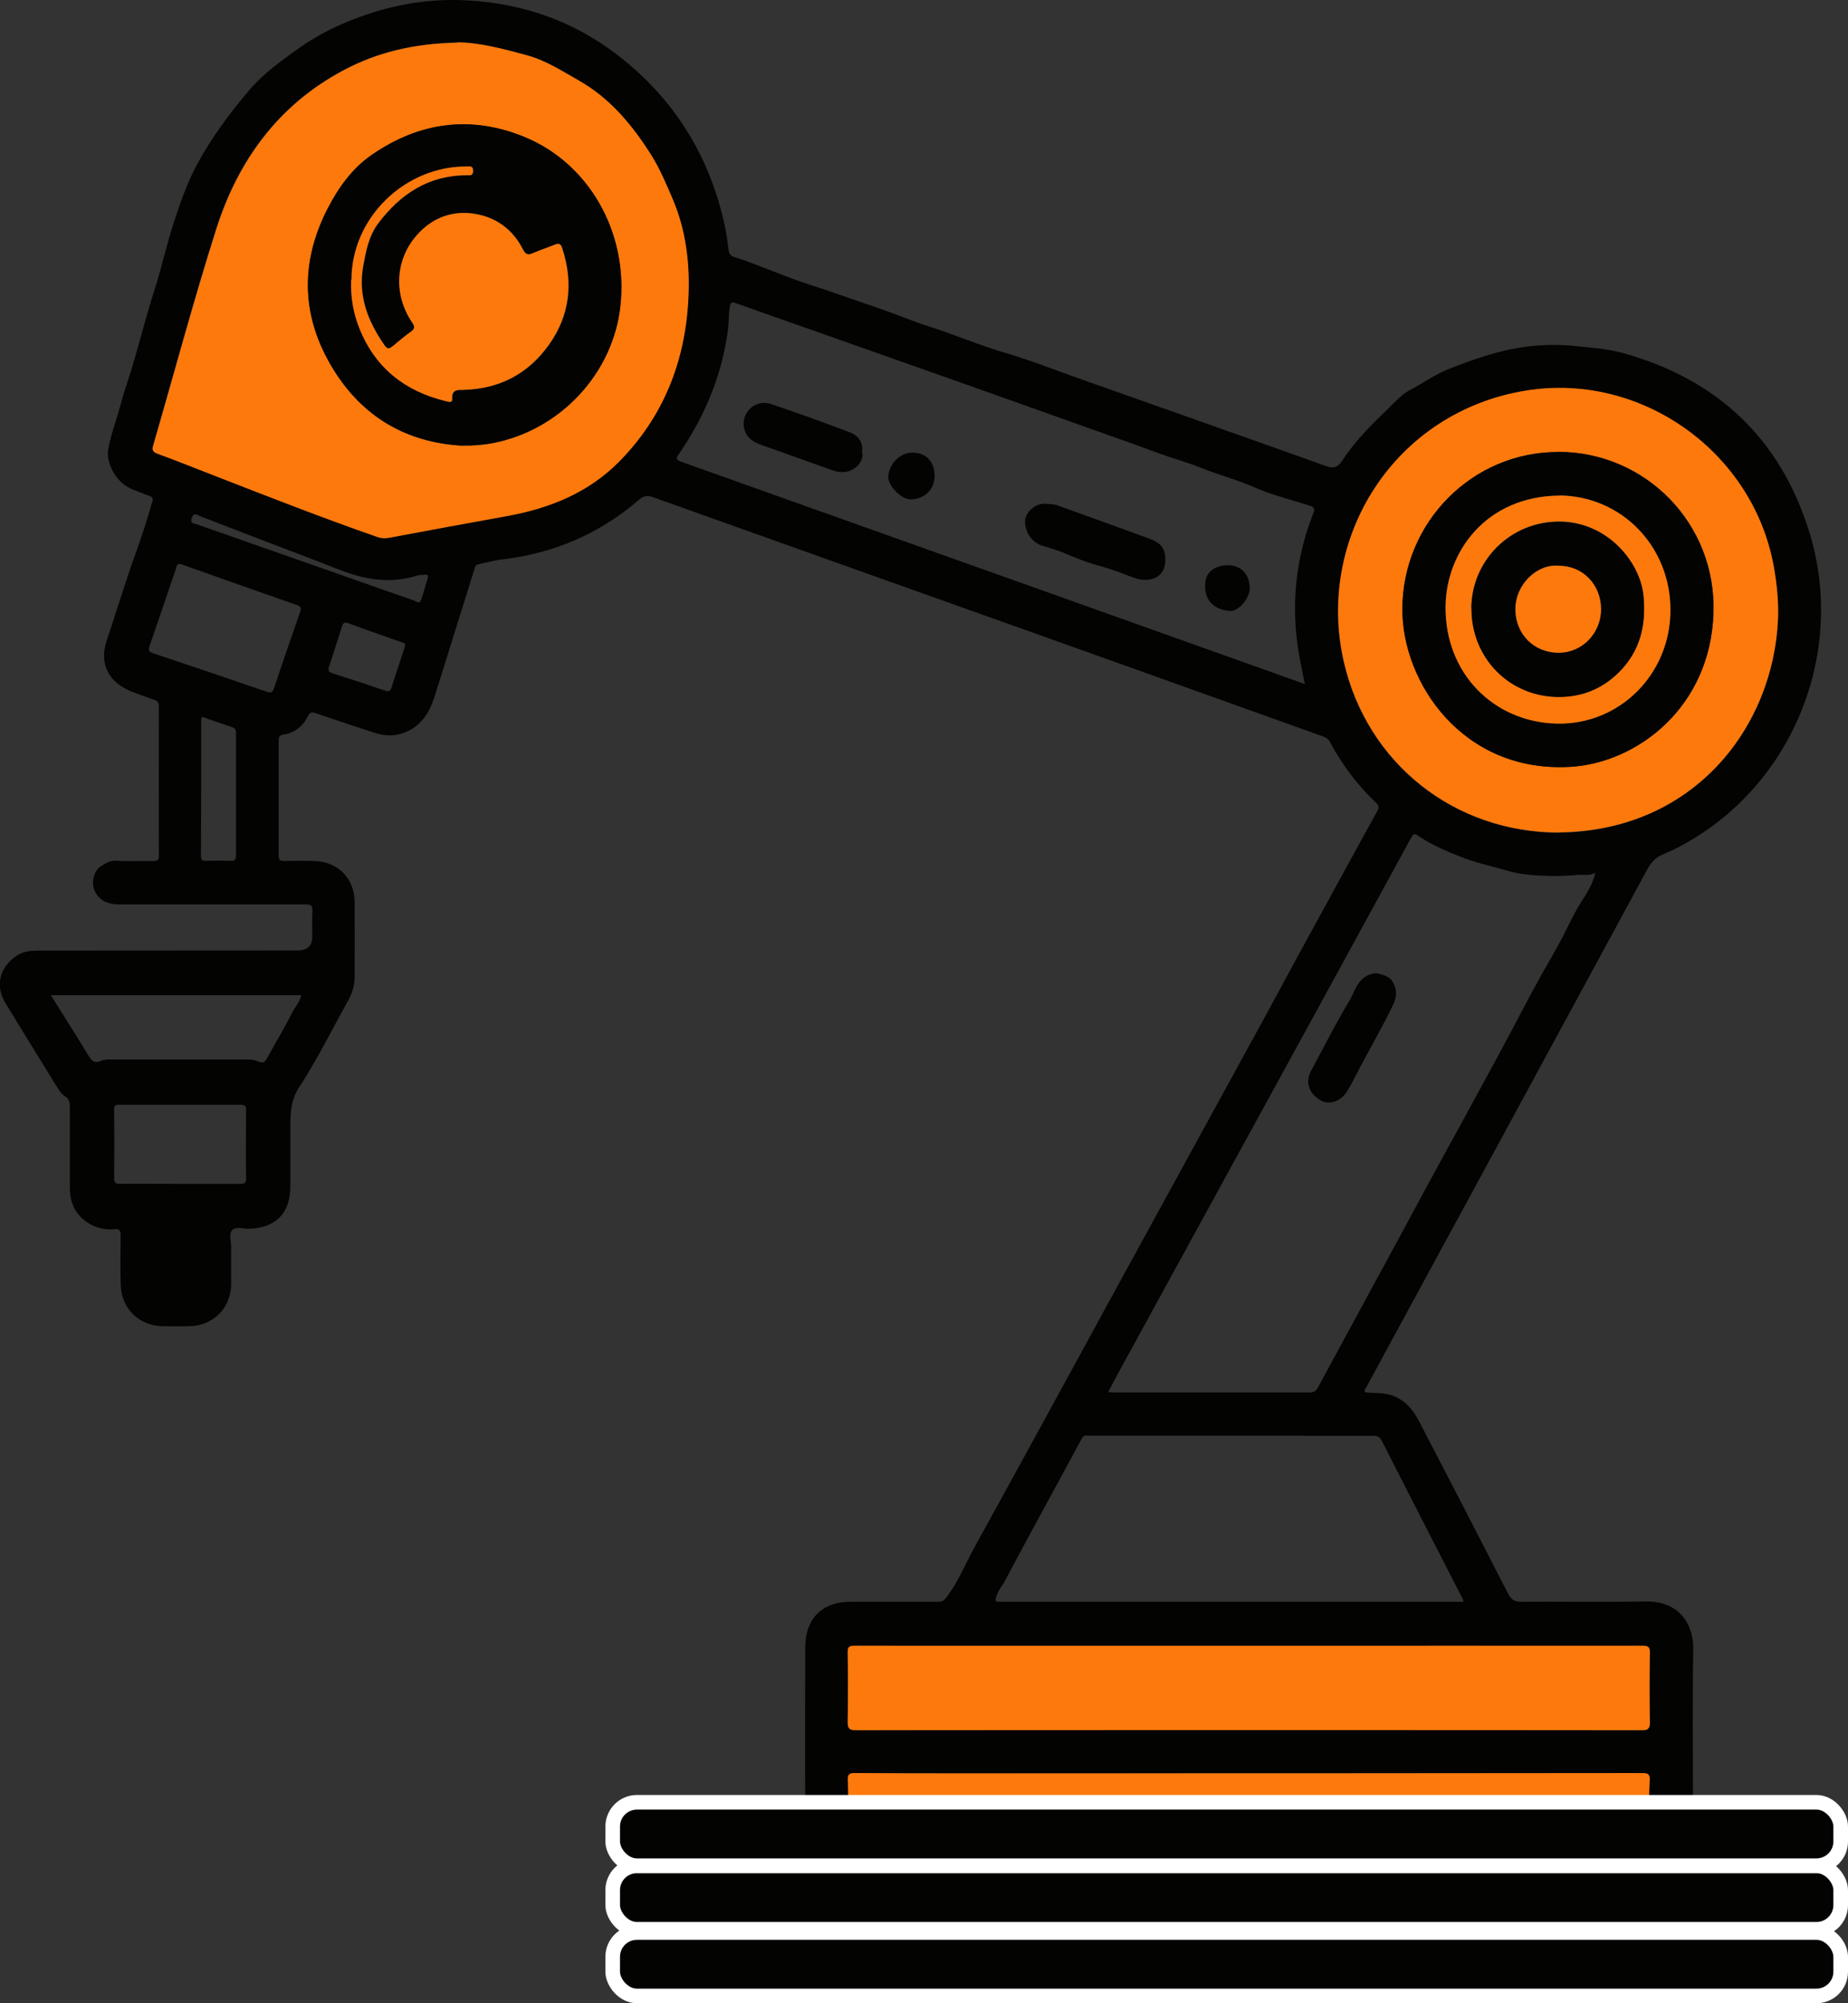 <?xml version="1.0" encoding="UTF-8"?> <svg xmlns="http://www.w3.org/2000/svg" id="_Слой_2" data-name="Слой 2" viewBox="0 0 126.47 137.06"><rect x="0" y="0" width="126.47" height="137.06" fill="#333333" stroke="none"/><defs><style> .cls-1, .cls-2 { fill: #030302; } .cls-3 { fill: #fff; } .cls-4 { fill: #fe790c; } .cls-5 { fill: #fccc0d; } .cls-2 { stroke: #fff; stroke-miterlimit: 10; } </style></defs><g id="_Слой_1-2" data-name="Слой 1"><g><path class="cls-1" d="m93.38,95.24c.41.09.81.05,1.2.09,1.27.13,2.01.9,2.55,1.94,2.04,3.92,4.07,7.84,6.08,11.77.2.38.4.55.86.55,2.84-.02,5.69.03,8.53-.02,2.34-.05,3.31,1.59,3.28,3.28-.06,3.39-.02,6.78-.02,10.16,0,.26-.04.51-.08.77-.06.38.09.46.46.46,2.49-.02,4.99-.01,7.48,0,.3,0,.59,0,.89.09.78.25,1.2.87,1.08,1.7-.09.59-.59,1.24-1.38,1.31-.16.01-.32.01-.47.01-25.97,0-51.94,0-77.9,0-.26,0-.53,0-.79-.02-.76-.07-1.4-.77-1.42-1.54-.02-.78.5-1.39,1.31-1.51.22-.03.45-.03.68-.03,2.95,0,5.9-.01,8.85,0,.45,0,.54-.12.54-.55-.02-3.67-.01-7.34,0-11.01,0-1.95,1.17-3.11,3.11-3.1,2,0,4,0,6,0,.23,0,.35-.04.54-.29.83-1.08,1.32-2.34,1.97-3.51,3.16-5.72,6.28-11.45,9.41-17.18,3.52-6.43,7.04-12.85,10.56-19.28.72-1.32,1.43-2.65,2.15-3.97,1.8-3.29,3.59-6.57,5.4-9.86.13-.23.13-.38-.08-.58-1.29-1.21-2.33-2.62-3.17-4.18-.12-.23-.32-.3-.53-.38-5.86-2.1-11.72-4.2-17.58-6.29-9.4-3.35-18.79-6.69-28.19-10.05-.39-.14-.64-.11-.97.17-2.7,2.34-5.85,3.68-9.4,4.09-.53.06-1.05.22-1.57.32-.25.05-.26.24-.32.43-.87,2.79-1.75,5.59-2.62,8.38-.16.52-.34,1.03-.64,1.49-.77,1.18-2.13,1.69-3.47,1.26-1.37-.44-2.73-.89-4.09-1.36-.29-.1-.41-.06-.56.22-.34.68-.9,1.12-1.66,1.24-.28.04-.33.16-.33.41,0,2.62,0,5.23,0,7.85,0,.3.08.39.39.39.68-.02,1.37-.02,2.05,0,1.61.04,2.74,1.18,2.76,2.78.01,1.72,0,3.44,0,5.16,0,.6-.18,1.13-.47,1.65-1.09,1.96-2.09,3.99-3.31,5.86-.56.85-.61,1.66-.62,2.55,0,1.42,0,2.84,0,4.27,0,1.83-1,2.83-2.82,2.89-.4.01-.92-.17-1.16.09-.24.26-.07.77-.07,1.17-.01.84,0,1.69,0,2.53-.02,1.66-1.25,2.87-2.92,2.88-.58,0-1.16,0-1.74,0-1.64-.02-2.86-1.2-2.9-2.85-.03-1.12-.02-2.25,0-3.37,0-.36-.11-.45-.44-.42-.74.07-1.42-.13-2.01-.58-.74-.57-1.03-1.35-1.03-2.26,0-1.84,0-3.69,0-5.53,0-.29-.03-.53-.32-.71-.3-.19-.47-.51-.66-.81-1.14-1.85-2.28-3.7-3.41-5.55-.74-1.2-.43-2.45.72-3.25.53-.37,1.11-.37,1.69-.37,5.86-.01,11.73,0,17.59-.01q.97,0,.98-.95c0-.58-.02-1.16.01-1.74.02-.38-.11-.46-.47-.46-4.23,0-8.46,0-12.69,0-.72,0-1.35-.17-1.72-.88-.28-.54-.11-1.42.42-1.74.31-.19.6-.4,1.04-.37.84.06,1.68,0,2.53.02.29,0,.39-.07.38-.38-.01-3.39,0-6.78,0-10.17,0-.27-.07-.41-.34-.49-.47-.15-.92-.33-1.38-.5-1.66-.59-2.4-1.9-1.85-3.54.69-2.05,1.31-4.13,2.05-6.16.4-1.1.75-2.23,1.08-3.36.07-.22-.01-.31-.21-.38-.41-.15-.82-.31-1.22-.48-1.16-.49-1.73-1.87-1.6-2.66.11-.68.32-1.35.53-2,.26-.8.44-1.61.71-2.4.72-2.15,1.23-4.37,1.93-6.54.5-1.56.84-3.17,1.36-4.73.43-1.32.89-2.62,1.55-3.86.99-1.85,2.22-3.48,3.56-5.07.97-1.15,2.17-2,3.37-2.86,1.44-1.03,3.02-1.78,4.7-2.34C27.37.22,29.68-.11,32.05.03c3.8.22,7.26,1.44,10.28,3.79,3.81,2.96,6.21,6.82,7.25,11.53.13.58.21,1.16.28,1.75.03.27.14.4.38.48,1.7.54,3.33,1.3,5.03,1.85,1.47.47,2.92,1,4.38,1.49,1.3.43,2.58.98,3.88,1.4,1.78.57,3.49,1.3,5.29,1.83,1.78.52,3.51,1.22,5.26,1.83,5.55,1.96,11.11,3.92,16.65,5.9.54.2.82.11,1.13-.37.85-1.29,1.92-2.39,3.04-3.45.5-.48,1.01-1.07,1.57-1.36.93-.49,1.79-1.12,2.79-1.5,1.38-.53,2.76-1.03,4.21-1.32,1.48-.29,2.98-.36,4.5-.19,1.04.11,2.08.18,3.08.46,6.43,1.78,10.76,5.82,12.75,12.18,2.56,8.16-1,17.15-8.36,21.32-.5.28-1.02.56-1.55.77-.54.21-.87.54-1.15,1.05-6.4,11.82-12.83,23.64-19.24,35.45-.05.09-.14.16-.09.32ZM13.87,49.04h0c-.09.05-.1.14-.1.23,0,3.1,0,6.2-.02,9.31,0,.26.1.32.35.32.56-.02,1.12-.02,1.68,0,.26,0,.37-.06.37-.34,0-2.8,0-5.61,0-8.41,0-.23-.07-.33-.29-.41-.67-.21-1.32-.45-1.98-.68ZM31.3,2.9c-3,.07-5.51.67-7.84,1.91-4.44,2.38-7.19,6.17-8.68,10.86-1.55,4.88-2.87,9.83-4.3,14.75-.1.33-.07.48.29.61,1.37.5,2.72,1.05,4.07,1.57,3.63,1.4,7.25,2.83,10.93,4.11.27.1.53.12.82.07,2.68-.5,5.36-1,8.04-1.48,2.92-.52,5.58-1.58,7.7-3.71,3.05-3.07,4.54-6.86,4.76-11.14.12-2.35-.14-4.66-1.08-6.87-.44-1.02-.86-2.05-1.46-2.99-1.29-2.04-2.79-3.87-4.94-5.09-1.14-.65-2.24-1.37-3.52-1.72-1.69-.47-3.4-.89-4.81-.9Zm77.87,56.82c-.43.23-.83.1-1.22.14-.9.09-1.83.09-2.72.04-.66-.04-1.37-.12-2.05-.32-1.1-.33-2.23-.55-3.3-.99-.89-.36-1.78-.73-2.58-1.25-.55-.35-.51-.41-.81.13-1.96,3.58-3.92,7.17-5.88,10.76-4.63,8.46-9.27,16.92-13.9,25.38-.29.53-.57,1.07-.87,1.62.12.02.17.04.23.04,4.53,0,9.06,0,13.59,0,.3,0,.43-.13.55-.37,2.21-4.09,4.44-8.16,6.65-12.26,2.47-4.6,5.04-9.15,7.46-13.78.73-1.39,1.51-2.77,2.29-4.14.56-.99.99-2.04,1.6-3,.38-.6.79-1.21.97-2.01Zm-19.87-12.9c-.15-.79-.3-1.47-.42-2.16-.54-3.26-.22-6.44.99-9.52.14-.35.05-.45-.26-.55-1.27-.4-2.58-.73-3.79-1.26-1.19-.52-2.43-.84-3.62-1.32-.97-.39-1.99-.66-2.96-1.02-1.27-.47-2.55-.93-3.83-1.38-1.07-.38-2.14-.76-3.21-1.14-5.48-1.96-10.97-3.89-16.46-5.83-1.79-.63-3.57-1.25-5.36-1.89-.31-.11-.38-.08-.44.28-.09.54-.05,1.08-.13,1.61-.42,3.08-1.59,5.87-3.35,8.42-.2.29-.23.39.15.53,7.45,2.65,14.9,5.31,22.35,7.96,5.3,1.89,10.6,3.78,15.9,5.67,1.47.52,2.93,1.04,4.46,1.59Zm17.39,10.15c9.23-.1,14.65-7.19,14.98-14.55.06-1.21-.07-2.41-.28-3.59-1.39-7.89-9.09-13.37-16.96-12.09-9.05,1.46-14.39,10.11-12.48,18.52,1.58,6.98,7.56,11.71,14.74,11.72Zm-21.25,61.4c.77,0,1.54,0,2.32,0,8.2,0,16.4,0,24.6.01.44,0,.56-.12.56-.55-.02-1.58-.02-3.16,0-4.74,0-.41-.12-.49-.51-.49-3.97.01-7.93,0-11.9,0-14.01,0-28.02,0-42.03,0-.37,0-.47.1-.46.46.02,1.58.02,3.16,0,4.74,0,.46.11.58.58.58,8.95-.02,17.91-.01,26.86-.01Zm14.7-8.77c0-.1,0-.14-.02-.17-1.86-3.62-3.72-7.24-5.56-10.86-.15-.29-.33-.34-.62-.34-1.58.01-3.16,0-4.74,0-4.88,0-9.76,0-14.64,0-.18,0-.36-.1-.52.18-1.76,3.27-3.56,6.53-5.3,9.81-.14.27-.36.5-.47.79-.23.59-.24.58.4.58,10.15,0,20.3,0,30.44,0,.33,0,.67,0,1.03,0Zm-14.73,14.65h0c8.01,0,16.01,0,24.02,0,1.02,0,2.04,0,3.06,0,.22,0,.35,0,.35-.3,0-.72.02-1.44.06-2.15.02-.39-.11-.49-.5-.49-15.28.01-30.55.01-45.83.02-2.69,0-5.37,0-8.06-.02-.41,0-.51.11-.49.5.03.61.03,1.23,0,1.84-.03.46.09.61.59.61,8.94-.02,17.87-.01,26.81-.01ZM3.47,68.08c.89,1.42,1.75,2.76,2.57,4.12.23.38.42.59.89.38.21-.1.48-.09.72-.09,3.03,0,6.07,0,9.1,0,.32,0,.64,0,.93.14.34.16.47,0,.61-.26.56-1.01,1.16-2,1.68-3.04.2-.41.54-.75.65-1.24H3.47Zm8.84-29.49c-.23,0-.23.18-.27.32-.6,1.76-1.19,3.52-1.8,5.27-.1.3-.07.42.25.52,2.59.86,5.18,1.74,7.77,2.63.28.1.39.05.49-.24.58-1.74,1.18-3.48,1.79-5.22.1-.28.04-.38-.24-.48-2.56-.89-5.12-1.8-7.68-2.71-.1-.03-.2-.07-.3-.1Zm-.03,42.41h0c1.39,0,2.77,0,4.16,0,.27,0,.41-.04.4-.37-.02-1.56-.01-3.12,0-4.68,0-.27-.07-.36-.35-.36-2.79,0-5.58,0-8.37,0-.26,0-.32.09-.31.33.02,1.56.02,3.12,0,4.68,0,.34.11.4.42.4,1.35-.02,2.7,0,4.05,0Zm15.44-36.85c.01-.19-.17-.19-.29-.23-1.19-.42-2.38-.83-3.57-1.27-.31-.11-.39-.02-.47.25-.28.9-.57,1.8-.87,2.7-.08.25-.05.38.22.46,1.2.38,2.4.78,3.6,1.19.26.09.38.04.46-.23.28-.89.58-1.77.87-2.65.02-.07.03-.14.05-.22Zm1.56-4.62c.05-.17-.04-.23-.19-.21-.19.02-.39.01-.57.07-1.83.57-3.56.27-5.32-.42-3.17-1.24-6.35-2.42-9.52-3.66-.22-.09-.43-.27-.56.14-.13.38.15.36.34.42,3.37,1.18,6.75,2.37,10.12,3.55,1.59.56,3.17,1.12,4.76,1.67.14.05.37.27.48-.05.17-.5.31-1,.46-1.51Z"></path><path class="cls-1" d="m45.09,132.66c-.17.03-.35-.05-.52.03-.14.07-.23,0-.29-.13-.62-1.13-.9-2.36-.96-3.62-.03-.54.23-1.05.53-1.51.16-.25.41-.17.54,0,.45.61,1.13.46,1.68.43.48-.03.93.04,1.4.04,1.44,0,2.89.09,4.32-.03.97-.08,1.91.08,2.87.03.54-.03,1.08,0,1.62-.1.56-.1,1.11.13,1.67.09,1.75-.12,3.5-.09,5.25-.1.84,0,1.68.12,2.51.09,1.61-.06,3.22-.11,4.83-.07,1.23.02,2.47.09,3.7.07,2.73-.05,5.45-.07,8.18-.08,1.57,0,3.14,0,4.72,0,.68,0,1.36.2,2.04.11,1.01-.13,2.03-.1,3.04-.1,8.05,0,16.1-.02,24.15.02,1.47,0,2.94.12,4.41.07,1.07-.03,2.13-.11,3.2-.1.39,0,.51.12.59.52.13.61.15,1.27.53,1.83.17.25.12.6.05.87-.11.47-.43.86-.61,1.31-.08.2-.4.16-.58.06-.6-.32-1.24-.15-1.85-.13-.27.01-.55.07-.83.07-3.21,0-6.43-.02-9.64.01-1.24.01-2.49-.02-3.74.06-.54.04-1.11-.07-1.67-.07-3.33,0-6.66-.03-9.98.02-.84.01-1.71.08-2.54.04-1.96-.1-3.93.04-5.89-.07-1.19-.07-2.36.06-3.54.09-.55.01-1.09-.22-1.66-.19-.75.04-1.51-.04-2.24.2-.28.09-.54-.09-.83-.09-.88.02-1.76.17-2.65-.08-.4-.11-.88-.08-1.29.1-.46.2-.9-.02-1.35-.02-1.4.02-2.79,0-4.19,0-3.24,0-6.48,0-9.72,0-3.99,0-7.99-.01-11.98.01-.98,0-1.96.13-2.94.1-.16,0-.33-.02-.35.21h0Zm-.88-1.99c-.2.04-.19.2-.13.32.17.37.41.69.71.96.07.06.17.09.24.02.11-.11,0-.19-.06-.26-.24-.25-.54-.46-.52-.87,0-.1-.11-.17-.23-.18Zm-.01-.89c.05-.32.14-.5-.08-.68-.09.21-.1.38.08.68Z"></path><path class="cls-1" d="m45.1,132.65c.44-.01.88-.03,1.31-.03,25.77,0,51.55,0,77.32-.02.79,0,1.33.28,1.79.85.6.75-.05,2.07-1.12,2.24-.22.04-.46.03-.68.03-25.99,0-51.97,0-77.96,0-.77,0-1.43-.13-1.83-.88-.38-.71,0-1.76.75-2.08.13-.05.27-.08.4-.12,0,0,0,0,0,0Z"></path><path class="cls-4" d="m31.3,2.9c1.42,0,3.12.43,4.81.9,1.28.35,2.38,1.08,3.52,1.72,2.14,1.22,3.65,3.05,4.94,5.09.59.94,1.02,1.97,1.46,2.99.94,2.2,1.2,4.52,1.08,6.87-.22,4.28-1.71,8.06-4.76,11.14-2.12,2.13-4.78,3.19-7.7,3.71-2.68.48-5.36.98-8.04,1.48-.29.05-.55.03-.82-.07-3.68-1.28-7.3-2.7-10.93-4.11-1.36-.53-2.71-1.07-4.07-1.57-.36-.13-.39-.29-.29-.61,1.43-4.92,2.75-9.87,4.3-14.75,1.49-4.69,4.24-8.49,8.68-10.86,2.33-1.25,4.84-1.85,7.84-1.91Zm.38,27.59c.68.01,1.35-.04,2-.16,4.66-.88,8.28-4.78,8.78-9.42.53-4.97-2.12-9.7-6.54-11.52-3.68-1.52-7.2-1.04-10.46,1.2-1.37.94-2.32,2.28-3.07,3.75-1.89,3.72-1.75,7.41.42,10.93,2.01,3.27,5.02,5.03,8.88,5.23Z"></path><path class="cls-4" d="m106.7,56.96c-7.17,0-13.15-4.74-14.74-11.72-1.91-8.41,3.43-17.06,12.48-18.52,7.88-1.27,15.57,4.2,16.96,12.09.21,1.18.33,2.39.28,3.59-.34,7.36-5.75,14.45-14.98,14.55Zm-.04-26.04c-5.88-.02-10.67,4.8-10.68,10.74-.01,5.04,4.14,11.23,11.5,10.8,4.56-.27,9.59-4.07,9.79-10.54.19-6.11-4.65-10.99-10.6-11.01Z"></path><path class="cls-4" d="m85.45,118.37c-8.95,0-17.91,0-26.86.01-.47,0-.58-.11-.58-.58.03-1.58.03-3.16,0-4.74,0-.37.09-.46.46-.46,14.01.01,28.02,0,42.03,0,3.97,0,7.94,0,11.9,0,.39,0,.52.08.51.49-.03,1.58-.03,3.16,0,4.74,0,.44-.12.56-.56.55-8.2-.01-16.4-.01-24.6-.01-.77,0-1.54,0-2.32,0Z"></path><path class="cls-4" d="m85.42,124.25c-8.94,0-17.87,0-26.81.01-.5,0-.62-.15-.59-.61.04-.61.03-1.23,0-1.84-.02-.39.09-.51.49-.5,2.69.02,5.37.02,8.06.02,15.28,0,30.55,0,45.83-.02.4,0,.53.1.5.49-.04.72-.06,1.43-.06,2.15,0,.29-.14.3-.35.3-1.02,0-2.04,0-3.06,0-8.01,0-16.01,0-24.02,0h0Z"></path><path class="cls-5" d="m13.87,49.04s0,0,0,0c0,0,0,0,0,0Z"></path><path class="cls-3" d="m44.21,130.67c.13,0,.24.08.23.18-.02.41.28.62.52.87.07.07.18.15.06.26-.07.07-.17.04-.24-.02-.3-.27-.54-.59-.71-.96-.06-.13-.06-.28.13-.32Z"></path><path class="cls-3" d="m44.2,129.78c-.18-.3-.16-.47-.08-.68.22.18.12.36.08.68Z"></path><path class="cls-1" d="m31.69,30.49c-3.86-.2-6.87-1.97-8.88-5.23-2.17-3.52-2.31-7.21-.42-10.93.75-1.47,1.7-2.81,3.07-3.75,3.26-2.24,6.77-2.72,10.46-1.2,4.42,1.83,7.07,6.55,6.54,11.52-.49,4.65-4.12,8.54-8.78,9.42-.66.12-1.32.17-2,.16Zm-7.63-11.34c-.05,1.11.13,2.27.58,3.37,1.09,2.67,3.11,4.25,5.88,4.93.15.04.47.16.45-.14-.04-.67.38-.62.81-.63,2.44-.07,4.39-1.1,5.8-3.07,1.45-2.03,1.69-4.26.92-6.62-.11-.34-.25-.35-.54-.23-.48.21-.99.36-1.47.57-.34.15-.51.09-.68-.26-.71-1.4-1.89-2.24-3.42-2.45-1.49-.21-2.81.32-3.82,1.46-1.5,1.68-1.63,4.08-.34,5.99.18.27.22.42-.08.63-.43.3-.83.65-1.23.98-.2.16-.36.26-.56-.02-1.15-1.64-1.86-3.39-1.48-5.45.19-1.03.38-2.06,1.02-2.91,1.52-2.02,3.46-3.31,6.09-3.3.22,0,.41.03.41-.3,0-.34-.21-.3-.41-.3-4.19-.05-7.89,3.44-7.91,7.76Z"></path><path class="cls-1" d="m94.19,66.58c.42.11.91.18,1.16.67.27.52.25.97-.04,1.56-.78,1.61-1.69,3.14-2.5,4.73-.19.37-.39.75-.61,1.11-.43.7-1.22.98-1.81.64-.79-.44-1.09-1.24-.67-2.01.87-1.62,1.69-3.26,2.64-4.83.21-.35.34-.77.58-1.12.28-.41.66-.7,1.24-.75Z"></path><path class="cls-1" d="m78.23,39.66c-.32,0-.68-.15-1.06-.29-.68-.27-1.38-.51-2.09-.7-.76-.21-1.5-.51-2.22-.82-.51-.22-1.05-.36-1.58-.53-.68-.21-1.2-1-1.12-1.77.06-.49.68-1.16,1.45-1.08.26.03.52.02.77.11,2.09.76,4.18,1.5,6.27,2.27.84.31,1.1.69,1.1,1.46,0,.89-.56,1.42-1.53,1.36Z"></path><path class="cls-1" d="m59,30.95c.17.71-.64,1.34-1.26,1.35-.25,0-.49-.02-.72-.11-1.67-.59-3.33-1.18-5-1.78-.6-.21-1.05-.61-1.12-1.26-.11-1.02.85-1.84,1.85-1.51,1.81.6,3.6,1.26,5.39,1.93.61.23.95.7.85,1.37Z"></path><path class="cls-1" d="m63.96,32.57c0,.91-.66,1.54-1.56,1.6-.72.05-1.65-.97-1.61-1.56.05-.87.79-1.64,1.65-1.64.94,0,1.52.61,1.52,1.61Z"></path><path class="cls-1" d="m82.48,40.09c-.07-.99.78-1.44,1.6-1.42.84.02,1.44.62,1.45,1.57,0,.72-.79,1.6-1.34,1.56-1.09-.07-1.73-.71-1.72-1.71Z"></path><path class="cls-1" d="m106.66,30.92c5.95.02,10.79,4.9,10.6,11.01-.2,6.47-5.22,10.27-9.79,10.54-7.36.43-11.52-5.76-11.5-10.8.02-5.95,4.8-10.76,10.68-10.74Zm.05,2.98c-5.05.05-7.75,3.89-7.79,7.58-.04,4.6,3.32,7.92,7.62,8.02,4.3.1,7.74-3.37,7.77-7.72.03-4.38-3.32-7.85-7.61-7.89Z"></path><path class="cls-4" d="m24.05,19.15c.01-4.32,3.72-7.8,7.91-7.76.21,0,.42-.05.41.3,0,.34-.2.3-.41.3-2.63-.01-4.57,1.28-6.09,3.3-.64.85-.83,1.88-1.02,2.91-.37,2.06.33,3.81,1.48,5.45.2.28.36.18.56.02.41-.33.8-.68,1.23-.98.3-.21.26-.36.08-.63-1.29-1.91-1.16-4.31.34-5.99,1.01-1.14,2.33-1.66,3.82-1.46,1.53.21,2.71,1.05,3.42,2.45.18.35.34.41.68.26.48-.21.99-.37,1.47-.57.29-.12.43-.11.54.23.77,2.36.53,4.59-.92,6.62-1.41,1.97-3.36,3-5.8,3.07-.44.01-.86-.04-.81.63.02.3-.3.17-.45.14-2.77-.67-4.79-2.25-5.88-4.93-.45-1.1-.63-2.26-.58-3.37Z"></path><path class="cls-4" d="m106.71,33.9c4.29.04,7.64,3.51,7.61,7.89-.03,4.35-3.48,7.81-7.77,7.72-4.31-.1-7.67-3.42-7.62-8.02.04-3.7,2.74-7.53,7.79-7.58Zm-6.01,7.72c-.02,3.39,2.59,6.04,5.95,6.05,1.61,0,2.98-.55,4.12-1.68,1.48-1.46,1.9-3.26,1.69-5.27-.23-2.28-2.47-5.02-5.73-5.04-3.33-.02-6.02,2.63-6.04,5.93Z"></path><path class="cls-1" d="m100.7,41.63c.02-3.3,2.71-5.95,6.04-5.93,3.26.02,5.5,2.75,5.73,5.04.2,2.01-.21,3.81-1.69,5.27-1.14,1.13-2.51,1.68-4.12,1.68-3.36-.02-5.97-2.67-5.95-6.05Zm5.99-2.92c-1.48-.16-3,1.26-2.99,2.99.01,1.69,1.27,2.96,2.96,2.96,1.61,0,2.9-1.33,2.9-2.98,0-1.68-1.24-2.97-2.88-2.97Z"></path><path class="cls-4" d="m106.69,38.71c1.63,0,2.88,1.29,2.88,2.97,0,1.65-1.3,2.98-2.9,2.98-1.69,0-2.95-1.27-2.96-2.96-.01-1.73,1.51-3.15,2.99-2.99Z"></path><rect class="cls-2" x="41.93" y="127.66" width="84.04" height="4.34" rx="1.66" ry="1.66"></rect><rect class="cls-2" x="41.93" y="132.22" width="84.04" height="4.34" rx="1.66" ry="1.66"></rect><rect class="cls-2" x="41.93" y="123.31" width="84.04" height="4.34" rx="1.66" ry="1.66"></rect></g></g></svg> 